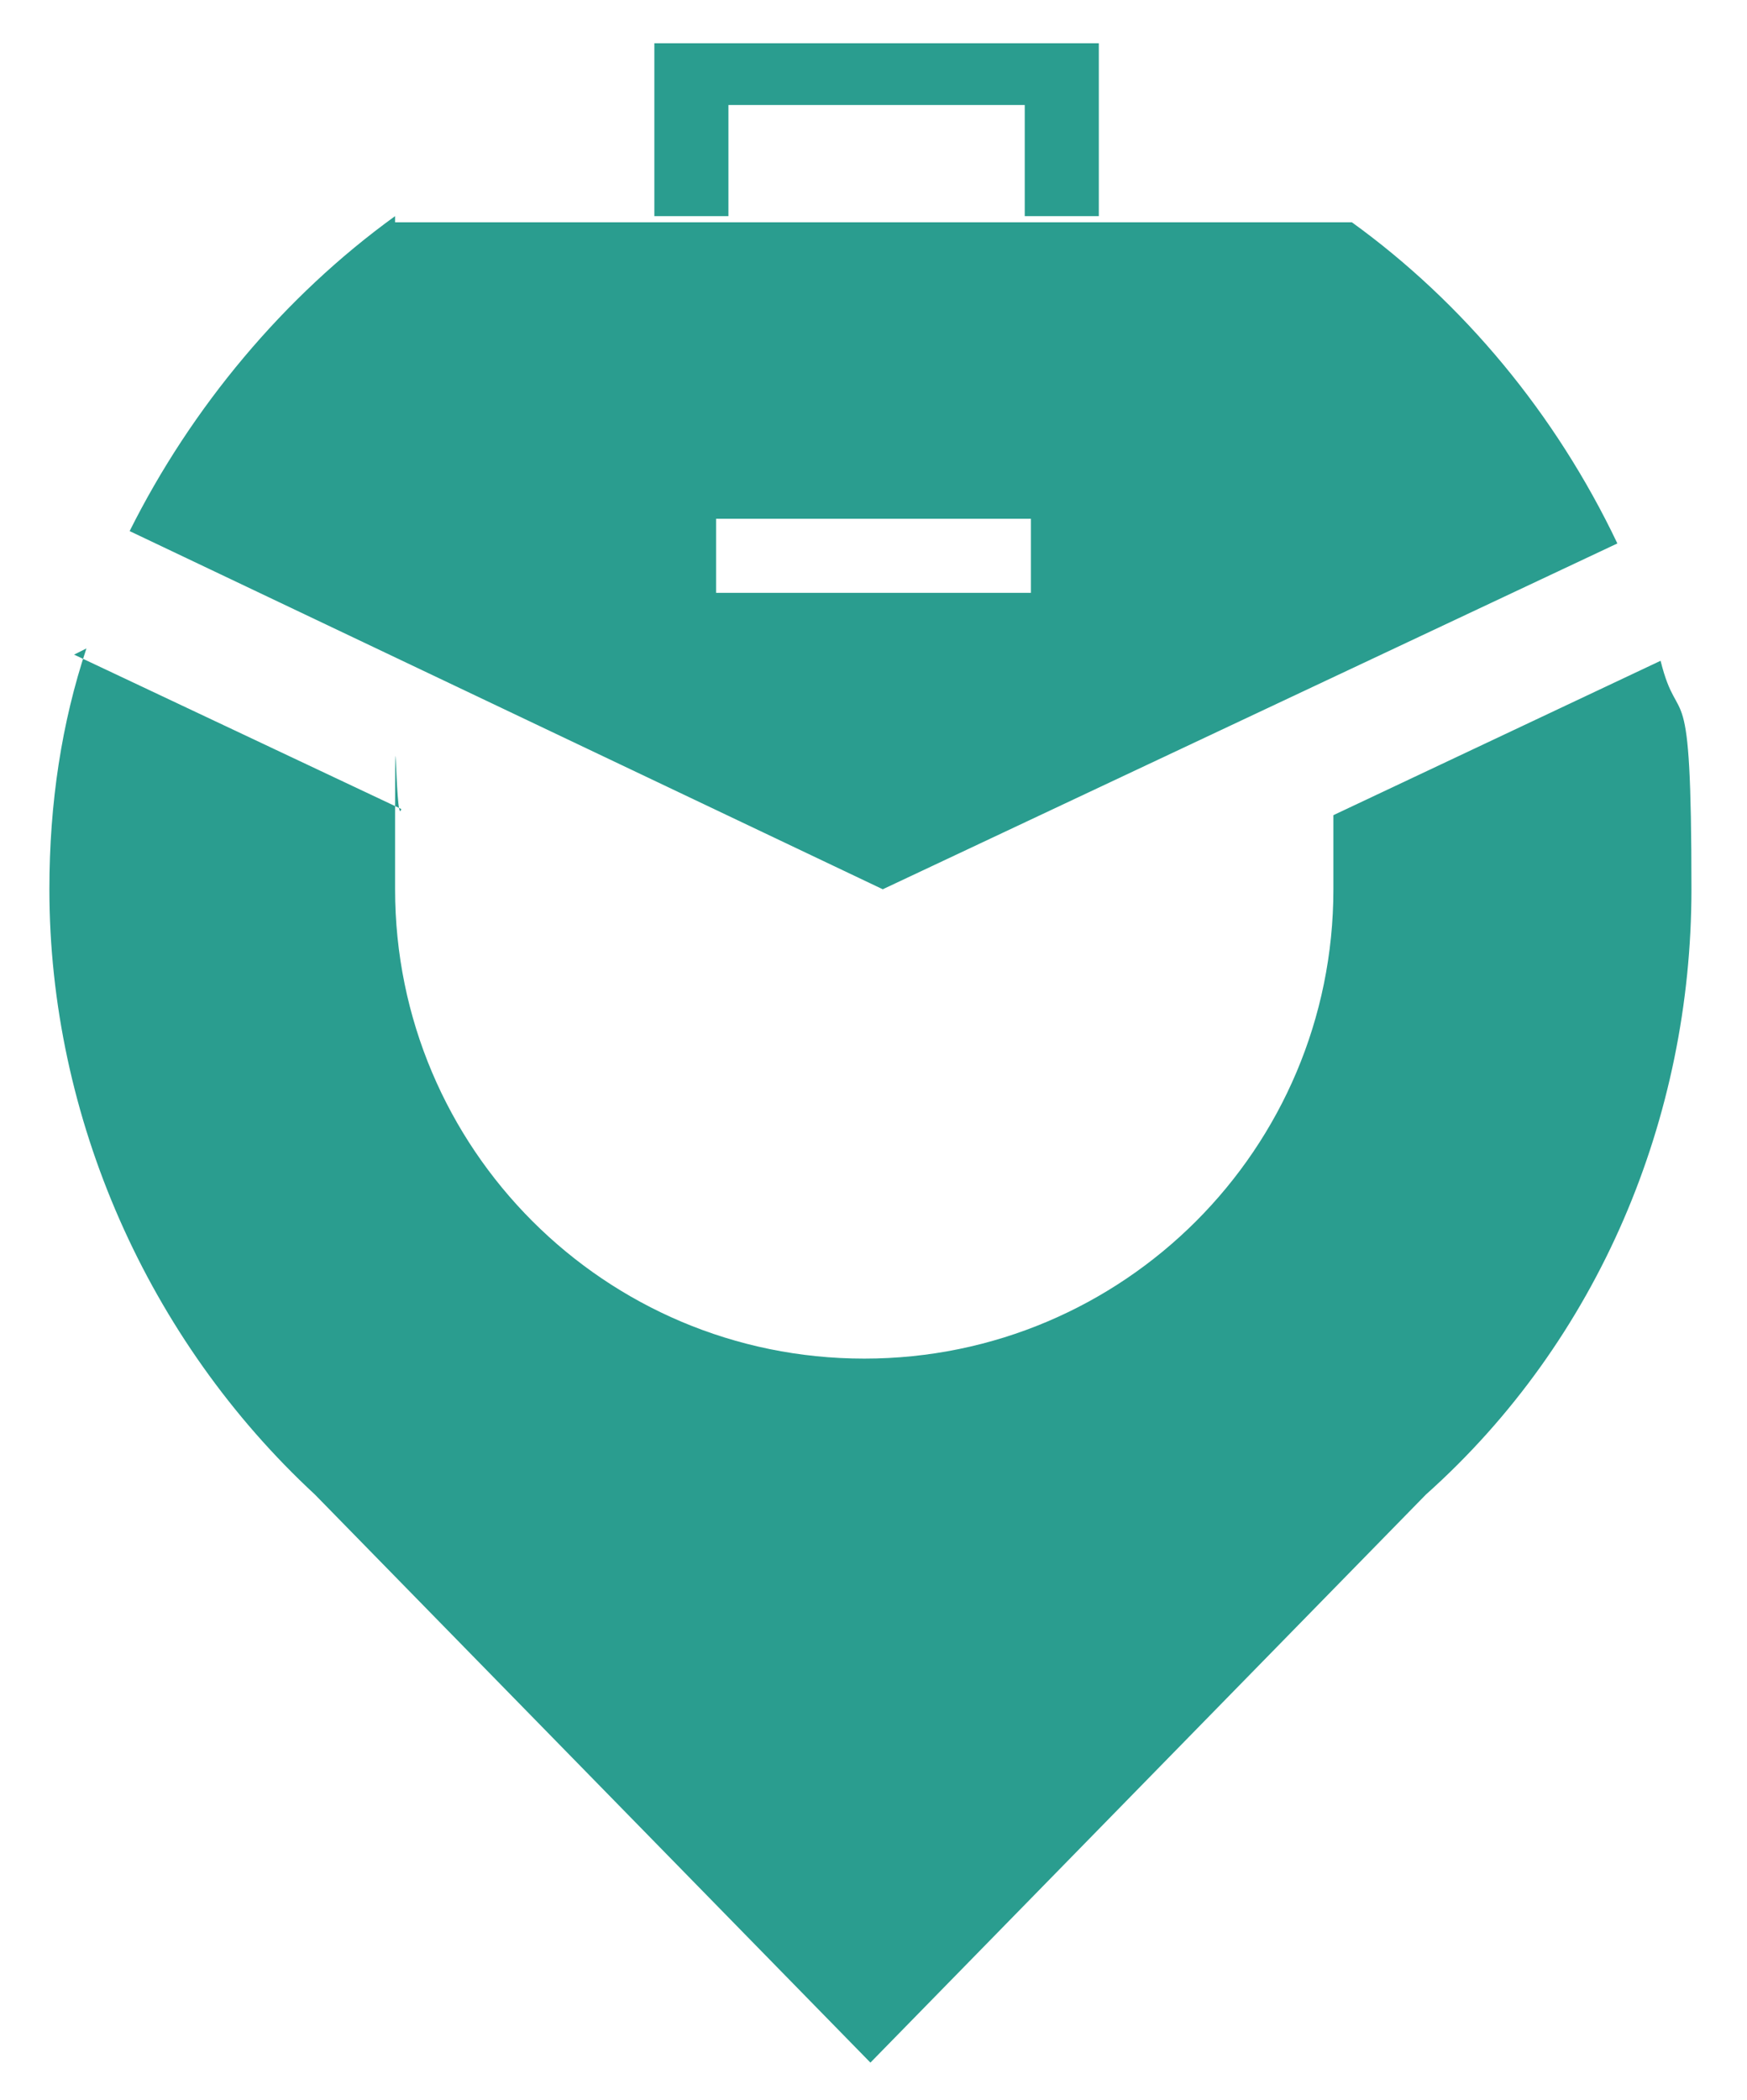 <?xml version="1.0" encoding="UTF-8"?>
<svg id="Layer_1" xmlns="http://www.w3.org/2000/svg" version="1.1" viewBox="0 0 28.3 34">
  <!-- Generator: Adobe Illustrator 30.1.0, SVG Export Plug-In . SVG Version: 2.1.1 Build 136)  -->
  <defs>
    <style>
      .st0 {
        fill: #2a9d8f;
        fill-rule: evenodd;
      }
    </style>
  </defs>
  <path class="st0" d="M1.4,10.5c-.4,1.2-.6,2.5-.6,3.9,0,3.7,1.6,7.3,4.3,9.8h0l9,9.2,9-9.2h0c2.8-2.5,4.3-6.1,4.3-9.8s-.2-2.5-.5-3.7l-5.3,2.5c0,.4,0,.8,0,1.2,0,4.2-3.4,7.6-7.6,7.6s-7.6-3.4-7.6-7.6,0-.9.1-1.3l-5.3-2.5h0Z"/>
  <path class="st0" d="M10.6.7v2.8h1.2v-1.8h4.8v1.8h1.2V.7h-7.1ZM6.4,3.5c-1.8,1.3-3.3,3.1-4.3,5.1l12.2,5.8,11.9-5.6c-1-2.1-2.5-3.9-4.3-5.2H6.4h0ZM11.6,8.4h5.1v1.2h-5.1v-1.2Z"/>
</svg>